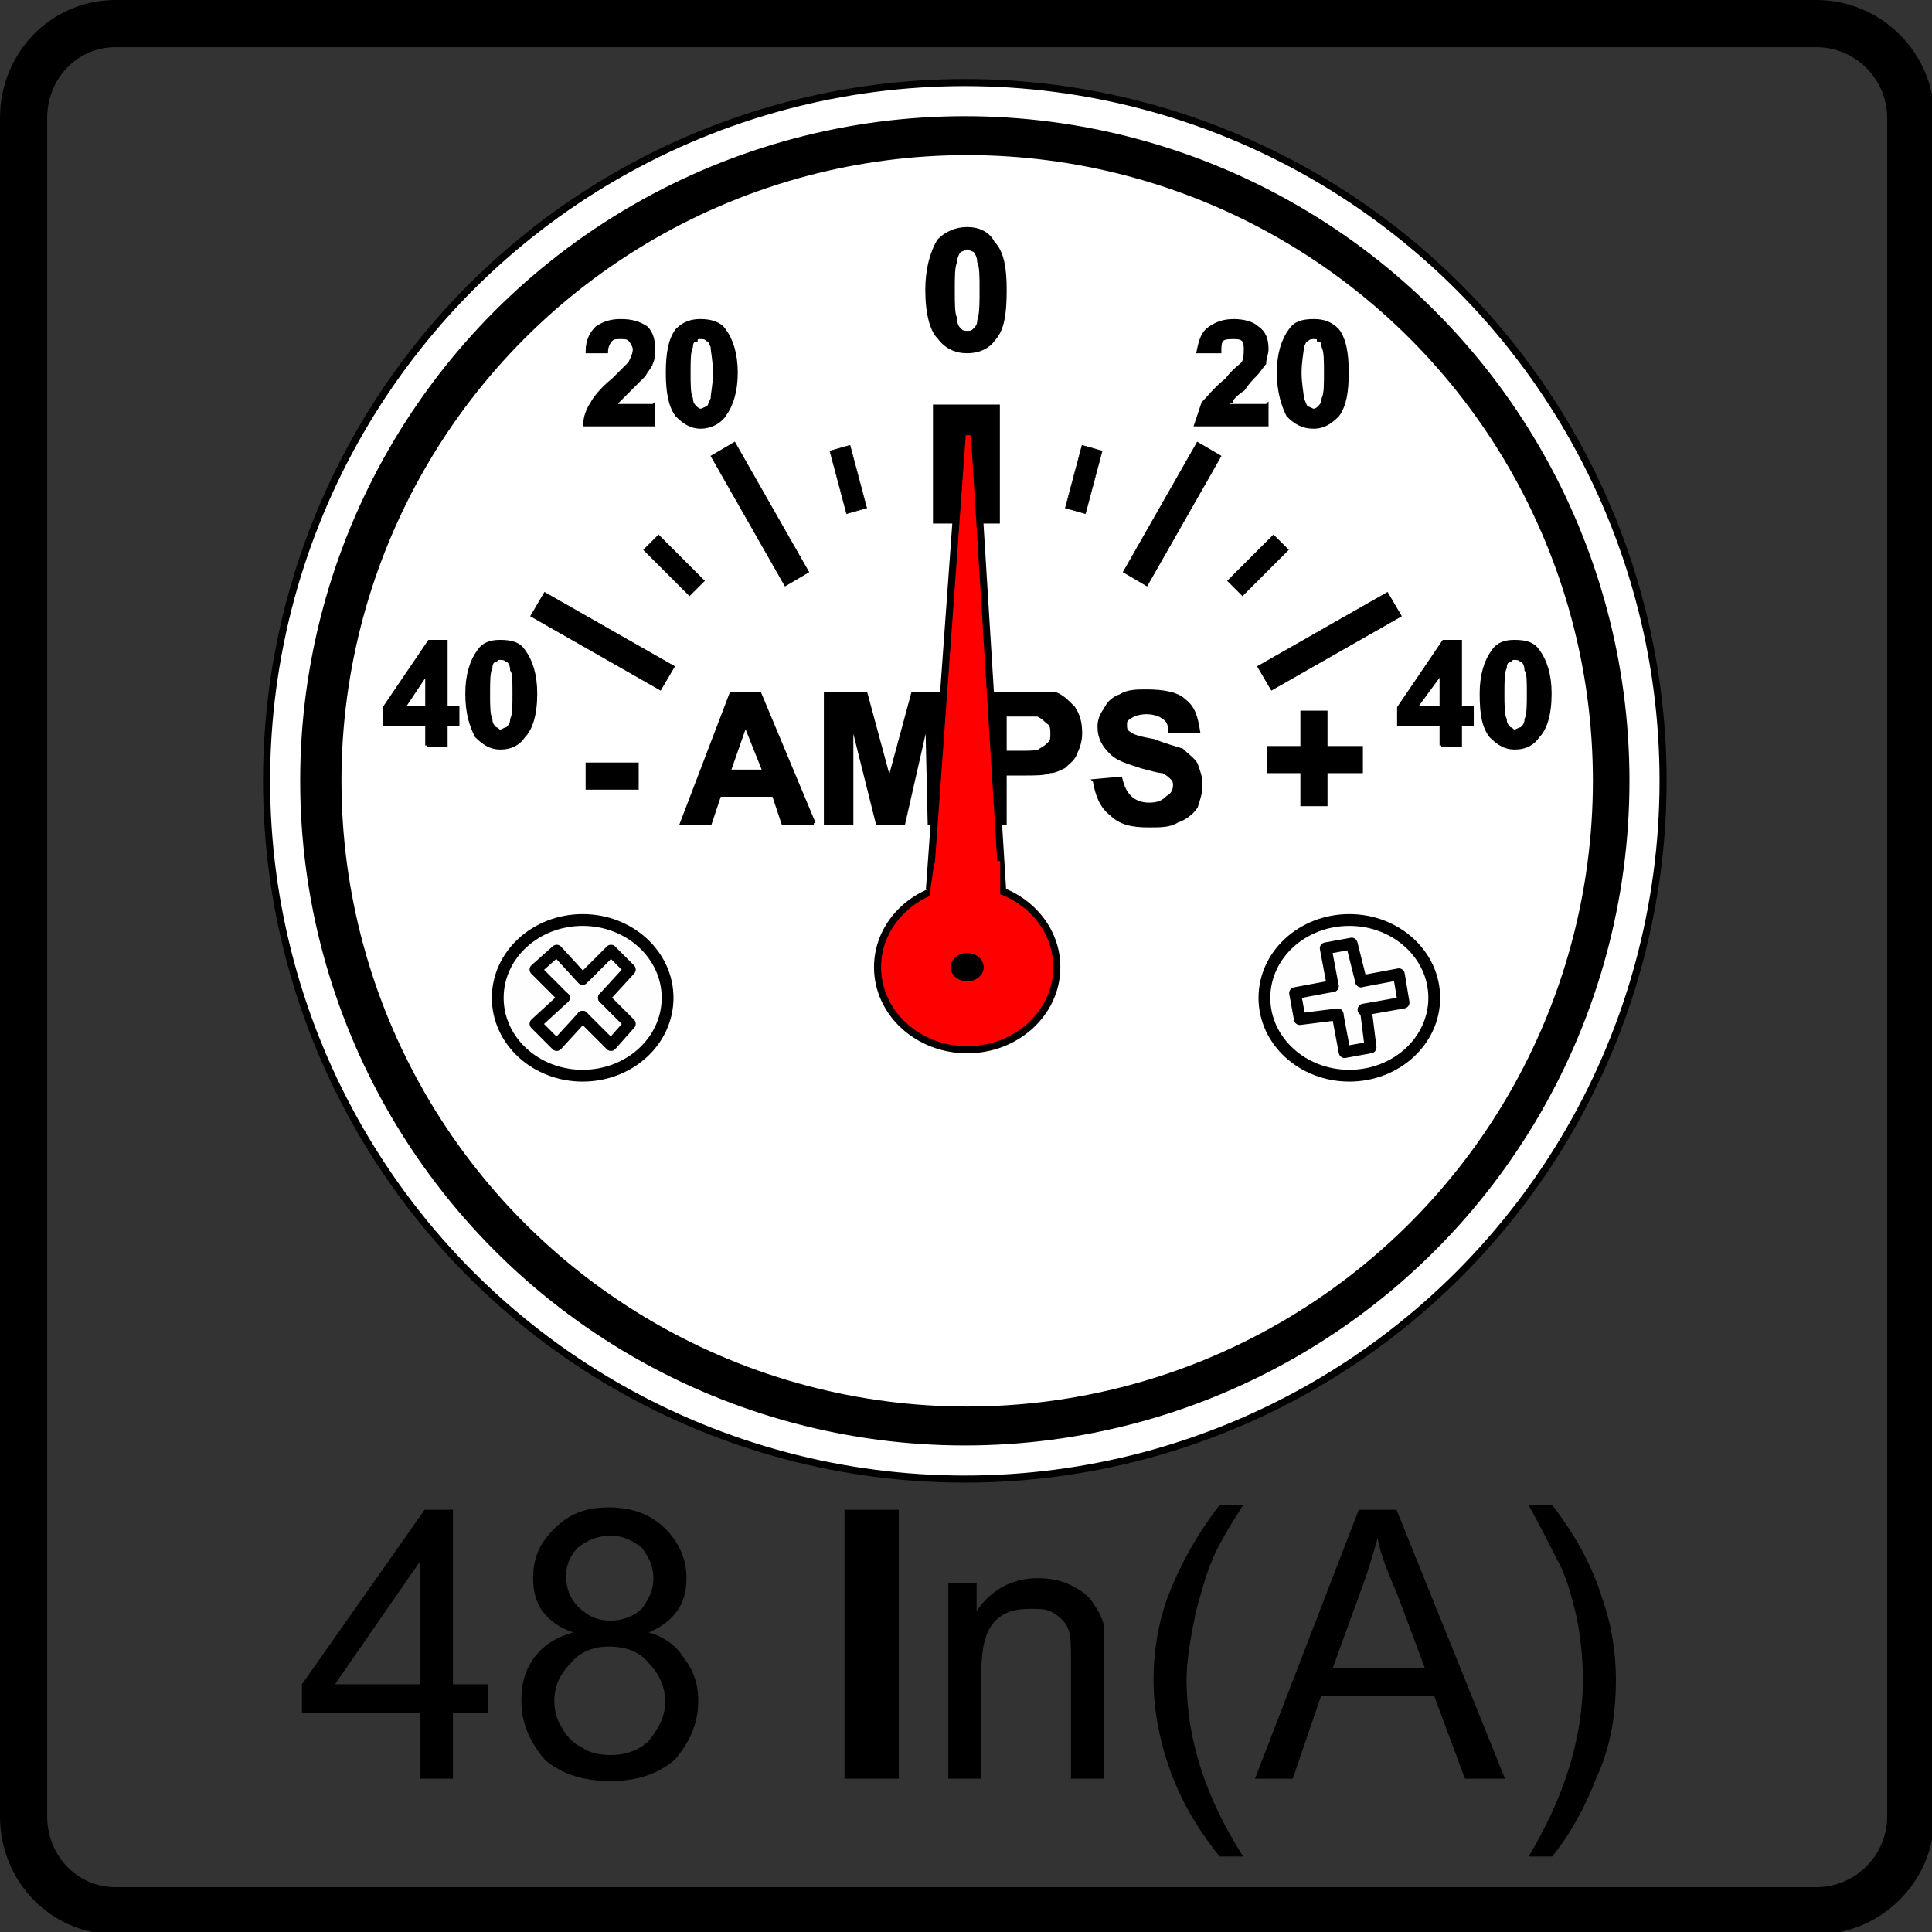 <?xml version="1.0" encoding="UTF-8"?>
<!DOCTYPE svg PUBLIC "-//W3C//DTD SVG 1.1//EN" "http://www.w3.org/Graphics/SVG/1.1/DTD/svg11.dtd">
<!-- Creator: CorelDRAW X7 -->
<svg xmlns="http://www.w3.org/2000/svg" xml:space="preserve" width="8.19mm" height="8.19mm" version="1.1" style="shape-rendering:geometricPrecision; text-rendering:geometricPrecision; image-rendering:optimizeQuality; fill-rule:evenodd; clip-rule:evenodd"
viewBox="0 0 819 819"
 xmlns:xlink="http://www.w3.org/1999/xlink">
 <rect x="0" y="0" width="819" height="819" fill="#333333" stroke="none"/>
 <defs>
  <style type="text/css">
   <![CDATA[
    .str1 {stroke:black;stroke-width:3}
    .str2 {stroke:black;stroke-width:1.5}
    .str0 {stroke:black;stroke-width:20}
    .str3 {stroke:black;stroke-width:5}
    .str4 {stroke:black;stroke-width:5;stroke-linecap:round;stroke-linejoin:round}
    .fil0 {fill:none}
    .fil5 {fill:none;fill-rule:nonzero}
    .fil4 {fill:#FEFEFE}
    .fil3 {fill:black}
    .fil6 {fill:red}
    .fil2 {fill:white}
    .fil1 {fill:black;fill-rule:nonzero}
   ]]>
  </style>
 </defs>
 <g id="Layer_x0020_1">
  <g id="_1247530816">
   <path class="fil0 str0" d="M49 10l721 0c22,0 40,18 40,40l0 720c0,22 -18,40 -40,40l-721 0c-22,0 -39,-18 -39,-40l0 -720c0,-22 17,-40 39,-40z"/>
   <path class="fil1" d="M178 754l0 -28 -50 0 0 -12 52 -74 12 0 0 74 15 0 0 12 -15 0 0 28 -14 0zm0 -40l0 -52 -36 52 36 0z"/>
   <path id="1" class="fil1" d="M243 692c-6,-2 -10,-5 -13,-9 -3,-4 -4,-9 -4,-14 0,-9 3,-15 9,-21 6,-6 13,-9 23,-9 10,0 18,3 24,9 6,6 9,13 9,21 0,5 -1,10 -4,14 -3,4 -7,7 -12,9 7,2 12,6 15,11 4,5 6,11 6,18 0,10 -4,18 -10,25 -7,6 -16,9 -27,9 -12,0 -21,-3 -28,-9 -6,-7 -10,-15 -10,-25 0,-8 2,-14 6,-19 4,-5 9,-8 16,-10zm-3 -24c0,6 2,10 5,13 4,4 8,6 14,6 5,0 10,-2 13,-5 3,-4 5,-8 5,-13 0,-5 -2,-9 -5,-13 -4,-3 -8,-5 -13,-5 -6,0 -10,2 -14,5 -3,3 -5,7 -5,12zm-5 53c0,4 1,8 3,11 2,4 5,7 9,9 3,2 7,3 12,3 6,0 12,-2 16,-6 4,-5 7,-10 7,-17 0,-6 -3,-12 -7,-16 -4,-5 -10,-7 -17,-7 -6,0 -12,2 -16,7 -4,4 -7,9 -7,16z"/>
   <path id="2" class="fil1" d="M402 754l0 -83 12 0 0 12c6,-9 15,-14 26,-14 5,0 10,1 14,3 4,2 7,4 9,7 2,3 4,6 5,10 0,3 0,8 0,14l0 51 -14 0 0 -50c0,-6 0,-10 -1,-13 -1,-3 -3,-5 -6,-7 -3,-2 -6,-2 -10,-2 -6,0 -11,1 -15,5 -4,4 -6,11 -6,22l0 45 -14 0z"/>
   <path id="3" class="fil1" d="M517 787c-8,-10 -15,-21 -20,-34 -5,-13 -8,-27 -8,-41 0,-12 2,-24 6,-35 5,-13 12,-26 22,-39l10 0c-7,11 -11,18 -13,23 -3,7 -5,15 -7,22 -2,10 -4,20 -4,29 0,25 8,50 24,75l-10 0z"/>
   <path id="4" class="fil1" d="M532 754l44 -114 16 0 46 114 -17 0 -13 -35 -48 0 -12 35 -16 0zm33 -47l39 0 -12 -32c-4,-9 -7,-17 -8,-23 -2,7 -4,14 -7,22l-12 33z"/>
   <path id="5" class="fil1" d="M658 787l-10 0c15,-25 23,-50 23,-75 0,-9 -1,-19 -3,-28 -2,-8 -4,-16 -8,-23 -2,-4 -6,-12 -12,-23l10 0c10,13 17,26 21,39 4,11 6,23 6,35 0,14 -2,28 -8,41 -5,13 -11,24 -19,34z"/>
   <polygon id="6" class="fil1" points="358,754 358,640 381,640 381,754 "/>
   <circle class="fil2 str1" cx="409" cy="331" r="296"/>
   <circle class="fil3 str2" cx="409" cy="331" r="281"/>
   <circle class="fil2 str2" cx="410" cy="331" r="266"/>
   <ellipse class="fil4 str3" cx="247" cy="423" rx="36" ry="33"/>
   <path class="fil0 str4" d="M248 414l11 -11 8 8 -11 12m-9 8l-11 12 -9 -9 12 -11"/>
   <path class="fil0 str4" d="M239 423l-12 -12 9 -8 11 12m9 8l11 11 -8 9 -12 -12"/>
   <ellipse class="fil4 str3" cx="572" cy="423" rx="36" ry="33"/>
   <path class="fil0 str4" d="M579 428l2 16 -11 2 -3 -16m-2 -12l-3 -16 11 -2 4 16"/>
   <path class="fil0 str4" d="M577 416l16 -3 2 12 -17 3m-11 2l-16 2 -2 -11 16 -3"/>
   <path class="fil1" d="M277 172l0 8 -29 0c0,-3 1,-6 3,-9 1,-2 4,-6 9,-10 4,-4 6,-6 7,-7 1,-2 2,-4 2,-6 0,-1 -1,-3 -2,-4 -1,-1 -2,-1 -4,-1 -2,0 -3,0 -4,1 -1,1 -2,3 -2,5l-8 0c0,-5 2,-8 4,-10 3,-2 6,-3 10,-3 5,0 8,1 11,3 2,2 3,5 3,9 0,2 0,4 -1,6 0,1 -2,3 -3,5 -1,1 -3,3 -6,6 -2,2 -4,4 -5,5 0,0 -1,1 -1,2l16 0z"/>
   <path id="1" class="fil1" d="M297 136c4,0 8,1 10,4 3,4 5,10 5,18 0,8 -2,14 -5,18 -2,3 -6,5 -10,5 -4,0 -7,-2 -10,-5 -3,-4 -4,-10 -4,-18 0,-8 1,-14 4,-18 3,-3 6,-4 10,-4zm0 7c-1,0 -2,0 -2,1 -1,0 -2,1 -2,3 -1,2 -1,6 -1,11 0,5 0,9 1,11 0,2 1,3 2,4 0,0 1,1 2,1 1,0 2,-1 3,-1 1,-1 1,-2 2,-4 0,-2 1,-6 1,-11 0,-5 -1,-9 -1,-11 -1,-2 -1,-3 -2,-3 -1,-1 -2,-1 -3,-1z"/>
   <path id="2" class="fil5 str2" d="M277 172l0 8 -29 0c0,-3 1,-6 3,-9 1,-2 4,-6 9,-10 4,-4 6,-6 7,-7 1,-2 2,-4 2,-6 0,-1 -1,-3 -2,-4 -1,-1 -2,-1 -4,-1 -2,0 -3,0 -4,1 -1,1 -2,3 -2,5l-8 0c0,-5 2,-8 4,-10 3,-2 6,-3 10,-3 5,0 8,1 11,3 2,2 3,5 3,9 0,2 0,4 -1,6 0,1 -2,3 -3,5 -1,1 -3,3 -6,6 -2,2 -4,4 -5,5 0,0 -1,1 -1,2l16 0z"/>
   <path id="3" class="fil5 str2" d="M297 136c4,0 8,1 10,4 3,4 5,10 5,18 0,8 -2,14 -5,18 -2,3 -6,5 -10,5 -4,0 -7,-2 -10,-5 -3,-4 -4,-10 -4,-18 0,-8 1,-14 4,-18 3,-3 6,-4 10,-4zm0 7c-1,0 -2,0 -2,1 -1,0 -2,1 -2,3 -1,2 -1,6 -1,11 0,5 0,9 1,11 0,2 1,3 2,4 0,0 1,1 2,1 1,0 2,-1 3,-1 1,-1 1,-2 2,-4 0,-2 1,-6 1,-11 0,-5 -1,-9 -1,-11 -1,-2 -1,-3 -2,-3 -1,-1 -2,-1 -3,-1z"/>
   <path class="fil1" d="M537 172l0 8 -30 0c1,-3 2,-6 3,-9 2,-2 5,-6 10,-10 3,-4 6,-6 7,-7 1,-2 1,-4 1,-6 0,-1 0,-3 -1,-4 -1,-1 -3,-1 -4,-1 -2,0 -4,0 -5,1 -1,1 -1,3 -1,5l-9 0c1,-5 2,-8 5,-10 3,-2 6,-3 10,-3 4,0 8,1 10,3 3,2 4,5 4,9 0,2 -1,4 -1,6 -1,1 -2,3 -4,5 -1,1 -3,3 -5,6 -3,2 -5,4 -5,5 -1,0 -2,1 -2,2l17 0z"/>
   <path id="1" class="fil1" d="M557 136c4,0 7,1 10,4 3,4 4,10 4,18 0,8 -1,14 -4,18 -3,3 -6,5 -10,5 -5,0 -8,-2 -11,-5 -2,-4 -4,-10 -4,-18 0,-8 2,-14 5,-18 2,-3 5,-4 10,-4zm0 7c-1,0 -2,0 -3,1 -1,0 -1,1 -2,3 0,2 -1,6 -1,11 0,5 1,9 1,11 1,2 1,3 2,4 1,0 2,1 3,1 1,0 2,-1 2,-1 1,-1 2,-2 2,-4 1,-2 1,-6 1,-11 0,-5 0,-9 -1,-11 0,-2 -1,-3 -2,-3 0,-1 -1,-1 -2,-1z"/>
   <path id="2" class="fil5 str2" d="M537 172l0 8 -30 0c1,-3 2,-6 3,-9 2,-2 5,-6 10,-10 3,-4 6,-6 7,-7 1,-2 1,-4 1,-6 0,-1 0,-3 -1,-4 -1,-1 -3,-1 -4,-1 -2,0 -4,0 -5,1 -1,1 -1,3 -1,5l-9 0c1,-5 2,-8 5,-10 3,-2 6,-3 10,-3 4,0 8,1 10,3 3,2 4,5 4,9 0,2 -1,4 -1,6 -1,1 -2,3 -4,5 -1,1 -3,3 -5,6 -3,2 -5,4 -5,5 -1,0 -2,1 -2,2l17 0z"/>
   <path id="3" class="fil5 str2" d="M557 136c4,0 7,1 10,4 3,4 4,10 4,18 0,8 -1,14 -4,18 -3,3 -6,5 -10,5 -5,0 -8,-2 -11,-5 -2,-4 -4,-10 -4,-18 0,-8 2,-14 5,-18 2,-3 5,-4 10,-4zm0 7c-1,0 -2,0 -3,1 -1,0 -1,1 -2,3 0,2 -1,6 -1,11 0,5 1,9 1,11 1,2 1,3 2,4 1,0 2,1 3,1 1,0 2,-1 2,-1 1,-1 2,-2 2,-4 1,-2 1,-6 1,-11 0,-5 0,-9 -1,-11 0,-2 -1,-3 -2,-3 0,-1 -1,-1 -2,-1z"/>
   <path class="fil1" d="M410 97c5,0 9,2 11,6 4,4 5,11 5,20 0,10 -1,17 -5,21 -2,3 -6,5 -11,5 -5,0 -9,-2 -12,-6 -3,-3 -5,-10 -5,-20 0,-9 2,-16 5,-21 3,-3 7,-5 12,-5zm0 8c-1,0 -2,1 -3,1 -1,1 -2,3 -2,5 -1,2 -1,6 -1,12 0,6 0,10 1,12 0,3 1,4 2,5 1,1 2,1 3,1 1,0 2,0 3,-1 1,-1 2,-2 2,-4 1,-3 1,-7 1,-13 0,-6 0,-10 -1,-12 0,-2 -1,-4 -2,-5 -1,0 -2,-1 -3,-1z"/>
   <path id="1" class="fil5 str2" d="M410 97c5,0 9,2 11,6 4,4 5,11 5,20 0,10 -1,17 -5,21 -2,3 -6,5 -11,5 -5,0 -9,-2 -12,-6 -3,-3 -5,-10 -5,-20 0,-9 2,-16 5,-21 3,-3 7,-5 12,-5zm0 8c-1,0 -2,1 -3,1 -1,1 -2,3 -2,5 -1,2 -1,6 -1,12 0,6 0,10 1,12 0,3 1,4 2,5 1,1 2,1 3,1 1,0 2,0 3,-1 1,-1 2,-2 2,-4 1,-3 1,-7 1,-13 0,-6 0,-10 -1,-12 0,-2 -1,-4 -2,-5 -1,0 -2,-1 -3,-1z"/>
   <path class="fil1" d="M181 316l0 -9 -18 0 0 -7 19 -28 7 0 0 28 5 0 0 7 -5 0 0 9 -8 0zm0 -16l0 -15 -10 15 10 0z"/>
   <path id="1" class="fil1" d="M212 272c5,0 8,1 10,4 3,4 5,10 5,18 0,9 -2,15 -5,18 -2,3 -5,5 -10,5 -4,0 -7,-2 -10,-5 -2,-4 -4,-9 -4,-18 0,-8 2,-14 5,-18 2,-3 5,-4 9,-4zm0 7c-1,0 -1,0 -2,1 -1,0 -2,1 -2,3 -1,2 -1,6 -1,11 0,5 0,9 1,11 0,2 1,3 2,4 1,0 1,1 2,1 1,0 2,-1 3,-1 1,-1 2,-2 2,-4 1,-2 1,-6 1,-11 0,-5 0,-9 -1,-10 0,-2 -1,-4 -2,-4 -1,-1 -2,-1 -3,-1z"/>
   <path id="2" class="fil5 str2" d="M181 316l0 -9 -18 0 0 -7 19 -28 7 0 0 28 5 0 0 7 -5 0 0 9 -8 0zm0 -16l0 -15 -10 15 10 0z"/>
   <path id="3" class="fil5 str2" d="M212 272c5,0 8,1 10,4 3,4 5,10 5,18 0,9 -2,15 -5,18 -2,3 -5,5 -10,5 -4,0 -7,-2 -10,-5 -2,-4 -4,-9 -4,-18 0,-8 2,-14 5,-18 2,-3 5,-4 9,-4zm0 7c-1,0 -1,0 -2,1 -1,0 -2,1 -2,3 -1,2 -1,6 -1,11 0,5 0,9 1,11 0,2 1,3 2,4 1,0 1,1 2,1 1,0 2,-1 3,-1 1,-1 2,-2 2,-4 1,-2 1,-6 1,-11 0,-5 0,-9 -1,-10 0,-2 -1,-4 -2,-4 -1,-1 -2,-1 -3,-1z"/>
   <path class="fil1" d="M611 316l0 -9 -18 0 0 -7 19 -28 7 0 0 28 5 0 0 7 -5 0 0 9 -8 0zm0 -16l0 -15 -11 15 11 0z"/>
   <path id="1" class="fil1" d="M642 272c5,0 8,1 10,4 3,4 5,10 5,18 0,9 -2,15 -5,18 -2,3 -5,5 -10,5 -4,0 -7,-2 -10,-5 -3,-4 -4,-9 -4,-18 0,-8 2,-14 5,-18 2,-3 5,-4 9,-4zm0 7c-1,0 -1,0 -2,1 -1,0 -2,1 -2,3 -1,2 -1,6 -1,11 0,5 0,9 1,11 0,2 1,3 2,4 1,0 1,1 2,1 1,0 2,-1 3,-1 1,-1 2,-2 2,-4 1,-2 1,-6 1,-11 0,-5 0,-9 -1,-10 0,-2 -1,-4 -2,-4 -1,-1 -2,-1 -3,-1z"/>
   <path id="2" class="fil5 str2" d="M611 316l0 -9 -18 0 0 -7 19 -28 7 0 0 28 5 0 0 7 -5 0 0 9 -8 0zm0 -16l0 -15 -11 15 11 0z"/>
   <path id="3" class="fil5 str2" d="M642 272c5,0 8,1 10,4 3,4 5,10 5,18 0,9 -2,15 -5,18 -2,3 -5,5 -10,5 -4,0 -7,-2 -10,-5 -3,-4 -4,-9 -4,-18 0,-8 2,-14 5,-18 2,-3 5,-4 9,-4zm0 7c-1,0 -1,0 -2,1 -1,0 -2,1 -2,3 -1,2 -1,6 -1,11 0,5 0,9 1,11 0,2 1,3 2,4 1,0 1,1 2,1 1,0 2,-1 3,-1 1,-1 2,-2 2,-4 1,-2 1,-6 1,-11 0,-5 0,-9 -1,-10 0,-2 -1,-4 -2,-4 -1,-1 -2,-1 -3,-1z"/>
   <polygon class="fil1" points="249,334 249,324 270,324 270,334 "/>
   <path id="1" class="fil1" d="M345 349l-13 0 -4 -12 -23 0 -4 12 -12 0 21 -55 12 0 23 55zm-21 -22l-8 -20 -7 20 15 0z"/>
   <polygon id="2" class="fil1" points="350,349 350,294 367,294 377,331 387,294 404,294 404,349 394,349 393,305 383,349 372,349 361,305 361,349 "/>
   <path id="3" class="fil1" d="M415 349l0 -55 18 0c7,0 11,0 14,0 3,1 5,3 8,6 2,3 3,6 3,11 0,3 -1,6 -2,8 -1,3 -3,4 -5,6 -2,1 -4,2 -6,2 -2,1 -6,1 -11,1l-8 0 0 21 -11 0zm11 -46l0 16 7 0c4,0 7,0 8,-1 2,-1 3,-2 4,-3 1,-1 1,-2 1,-4 0,-2 0,-4 -2,-5 -1,-1 -2,-2 -4,-3 -1,0 -4,0 -8,0l-6 0z"/>
   <path id="4" class="fil1" d="M464 331l11 -1c1,4 2,6 4,8 2,2 5,3 8,3 4,0 6,-1 8,-3 2,-1 3,-3 3,-5 0,-1 0,-2 -1,-3 -1,-1 -2,-2 -4,-3 -2,0 -5,-1 -9,-2 -6,-2 -10,-3 -13,-6 -3,-3 -5,-6 -5,-11 0,-3 1,-5 3,-8 1,-2 3,-4 6,-5 3,-2 7,-2 11,-2 7,0 13,1 16,4 4,3 5,7 6,13l-12 0c0,-3 -1,-5 -3,-6 -1,-1 -4,-2 -7,-2 -3,0 -6,1 -7,2 -2,1 -2,2 -2,3 0,2 0,3 2,4 1,1 4,2 10,3 5,2 9,3 12,4 2,2 5,4 6,6 1,3 2,5 2,9 0,3 -1,6 -2,9 -2,3 -5,5 -8,6 -3,2 -7,2 -12,2 -7,0 -12,-1 -16,-5 -4,-3 -6,-8 -7,-14z"/>
   <polygon id="5" class="fil1" points="552,341 552,327 538,327 538,317 552,317 552,302 562,302 562,317 577,317 577,327 562,327 562,341 "/>
   <polygon id="6" class="fil5 str2" points="249,334 249,324 270,324 270,334 "/>
   <path id="7" class="fil5 str2" d="M345 349l-13 0 -4 -12 -23 0 -4 12 -12 0 21 -55 12 0 23 55zm-21 -22l-8 -20 -7 20 15 0z"/>
   <polygon id="8" class="fil5 str2" points="350,349 350,294 367,294 377,331 387,294 404,294 404,349 394,349 393,305 383,349 372,349 361,305 361,349 "/>
   <path id="9" class="fil5 str2" d="M415 349l0 -55 18 0c7,0 11,0 14,0 3,1 5,3 8,6 2,3 3,6 3,11 0,3 -1,6 -2,8 -1,3 -3,4 -5,6 -2,1 -4,2 -6,2 -2,1 -6,1 -11,1l-8 0 0 21 -11 0zm11 -46l0 16 7 0c4,0 7,0 8,-1 2,-1 3,-2 4,-3 1,-1 1,-2 1,-4 0,-2 0,-4 -2,-5 -1,-1 -2,-2 -4,-3 -1,0 -4,0 -8,0l-6 0z"/>
   <path id="10" class="fil5 str2" d="M464 331l11 -1c1,4 2,6 4,8 2,2 5,3 8,3 4,0 6,-1 8,-3 2,-1 3,-3 3,-5 0,-1 0,-2 -1,-3 -1,-1 -2,-2 -4,-3 -2,0 -5,-1 -9,-2 -6,-2 -10,-3 -13,-6 -3,-3 -5,-6 -5,-11 0,-3 1,-5 3,-8 1,-2 3,-4 6,-5 3,-2 7,-2 11,-2 7,0 13,1 16,4 4,3 5,7 6,13l-12 0c0,-3 -1,-5 -3,-6 -1,-1 -4,-2 -7,-2 -3,0 -6,1 -7,2 -2,1 -2,2 -2,3 0,2 0,3 2,4 1,1 4,2 10,3 5,2 9,3 12,4 2,2 5,4 6,6 1,3 2,5 2,9 0,3 -1,6 -2,9 -2,3 -5,5 -8,6 -3,2 -7,2 -12,2 -7,0 -12,-1 -16,-5 -4,-3 -6,-8 -7,-14z"/>
   <polygon id="11" class="fil5 str2" points="552,341 552,327 538,327 538,317 552,317 552,302 562,302 562,317 577,317 577,327 562,327 562,341 "/>
   <ellipse class="fil6 str1" cx="410" cy="410" rx="38" ry="35"/>
   <ellipse class="fil3" cx="410" cy="410" rx="7" ry="6"/>
   <rect class="fil3 str3" x="398" y="174" width="23.36" height="45.436"/>
   <rect class="fil3 str3" transform="matrix(0.046 0.027 -0.053 0.093 507.486 187.521)" width="219" height="590"/>
   <rect class="fil3 str3" transform="matrix(-0.046 0.027 0.053 0.093 311.529 187.521)" width="219" height="590"/>
   <rect class="fil3 str3" transform="matrix(0.027 0.046 -0.093 0.053 588.053 251.174)" width="219" height="590"/>
   <rect class="fil3 str3" transform="matrix(-0.027 0.046 0.093 0.053 230.962 251.174)" width="219" height="590"/>
   <rect class="fil3 str3" transform="matrix(0.039 0.011 -0.012 0.045 458.682 188.777)" width="219" height="590"/>
   <rect class="fil3 str3" transform="matrix(-0.039 0.011 0.012 0.045 360.333 188.777)" width="219" height="590"/>
   <rect class="fil3 str3" transform="matrix(0.029 0.029 -0.033 0.033 539.83 226.74)" width="219" height="590"/>
   <rect class="fil3 str3" transform="matrix(-0.029 0.029 0.033 0.033 279.184 226.74)" width="219" height="590"/>
   <path class="fil6 str1" d="M394 377l14 -194 5 0 12 194c-9,-2 -20,-2 -31,0z"/>
   <polygon class="fil6" points="396,366 424,365 424,380 394,380 "/>
  </g>
 </g>
</svg>
